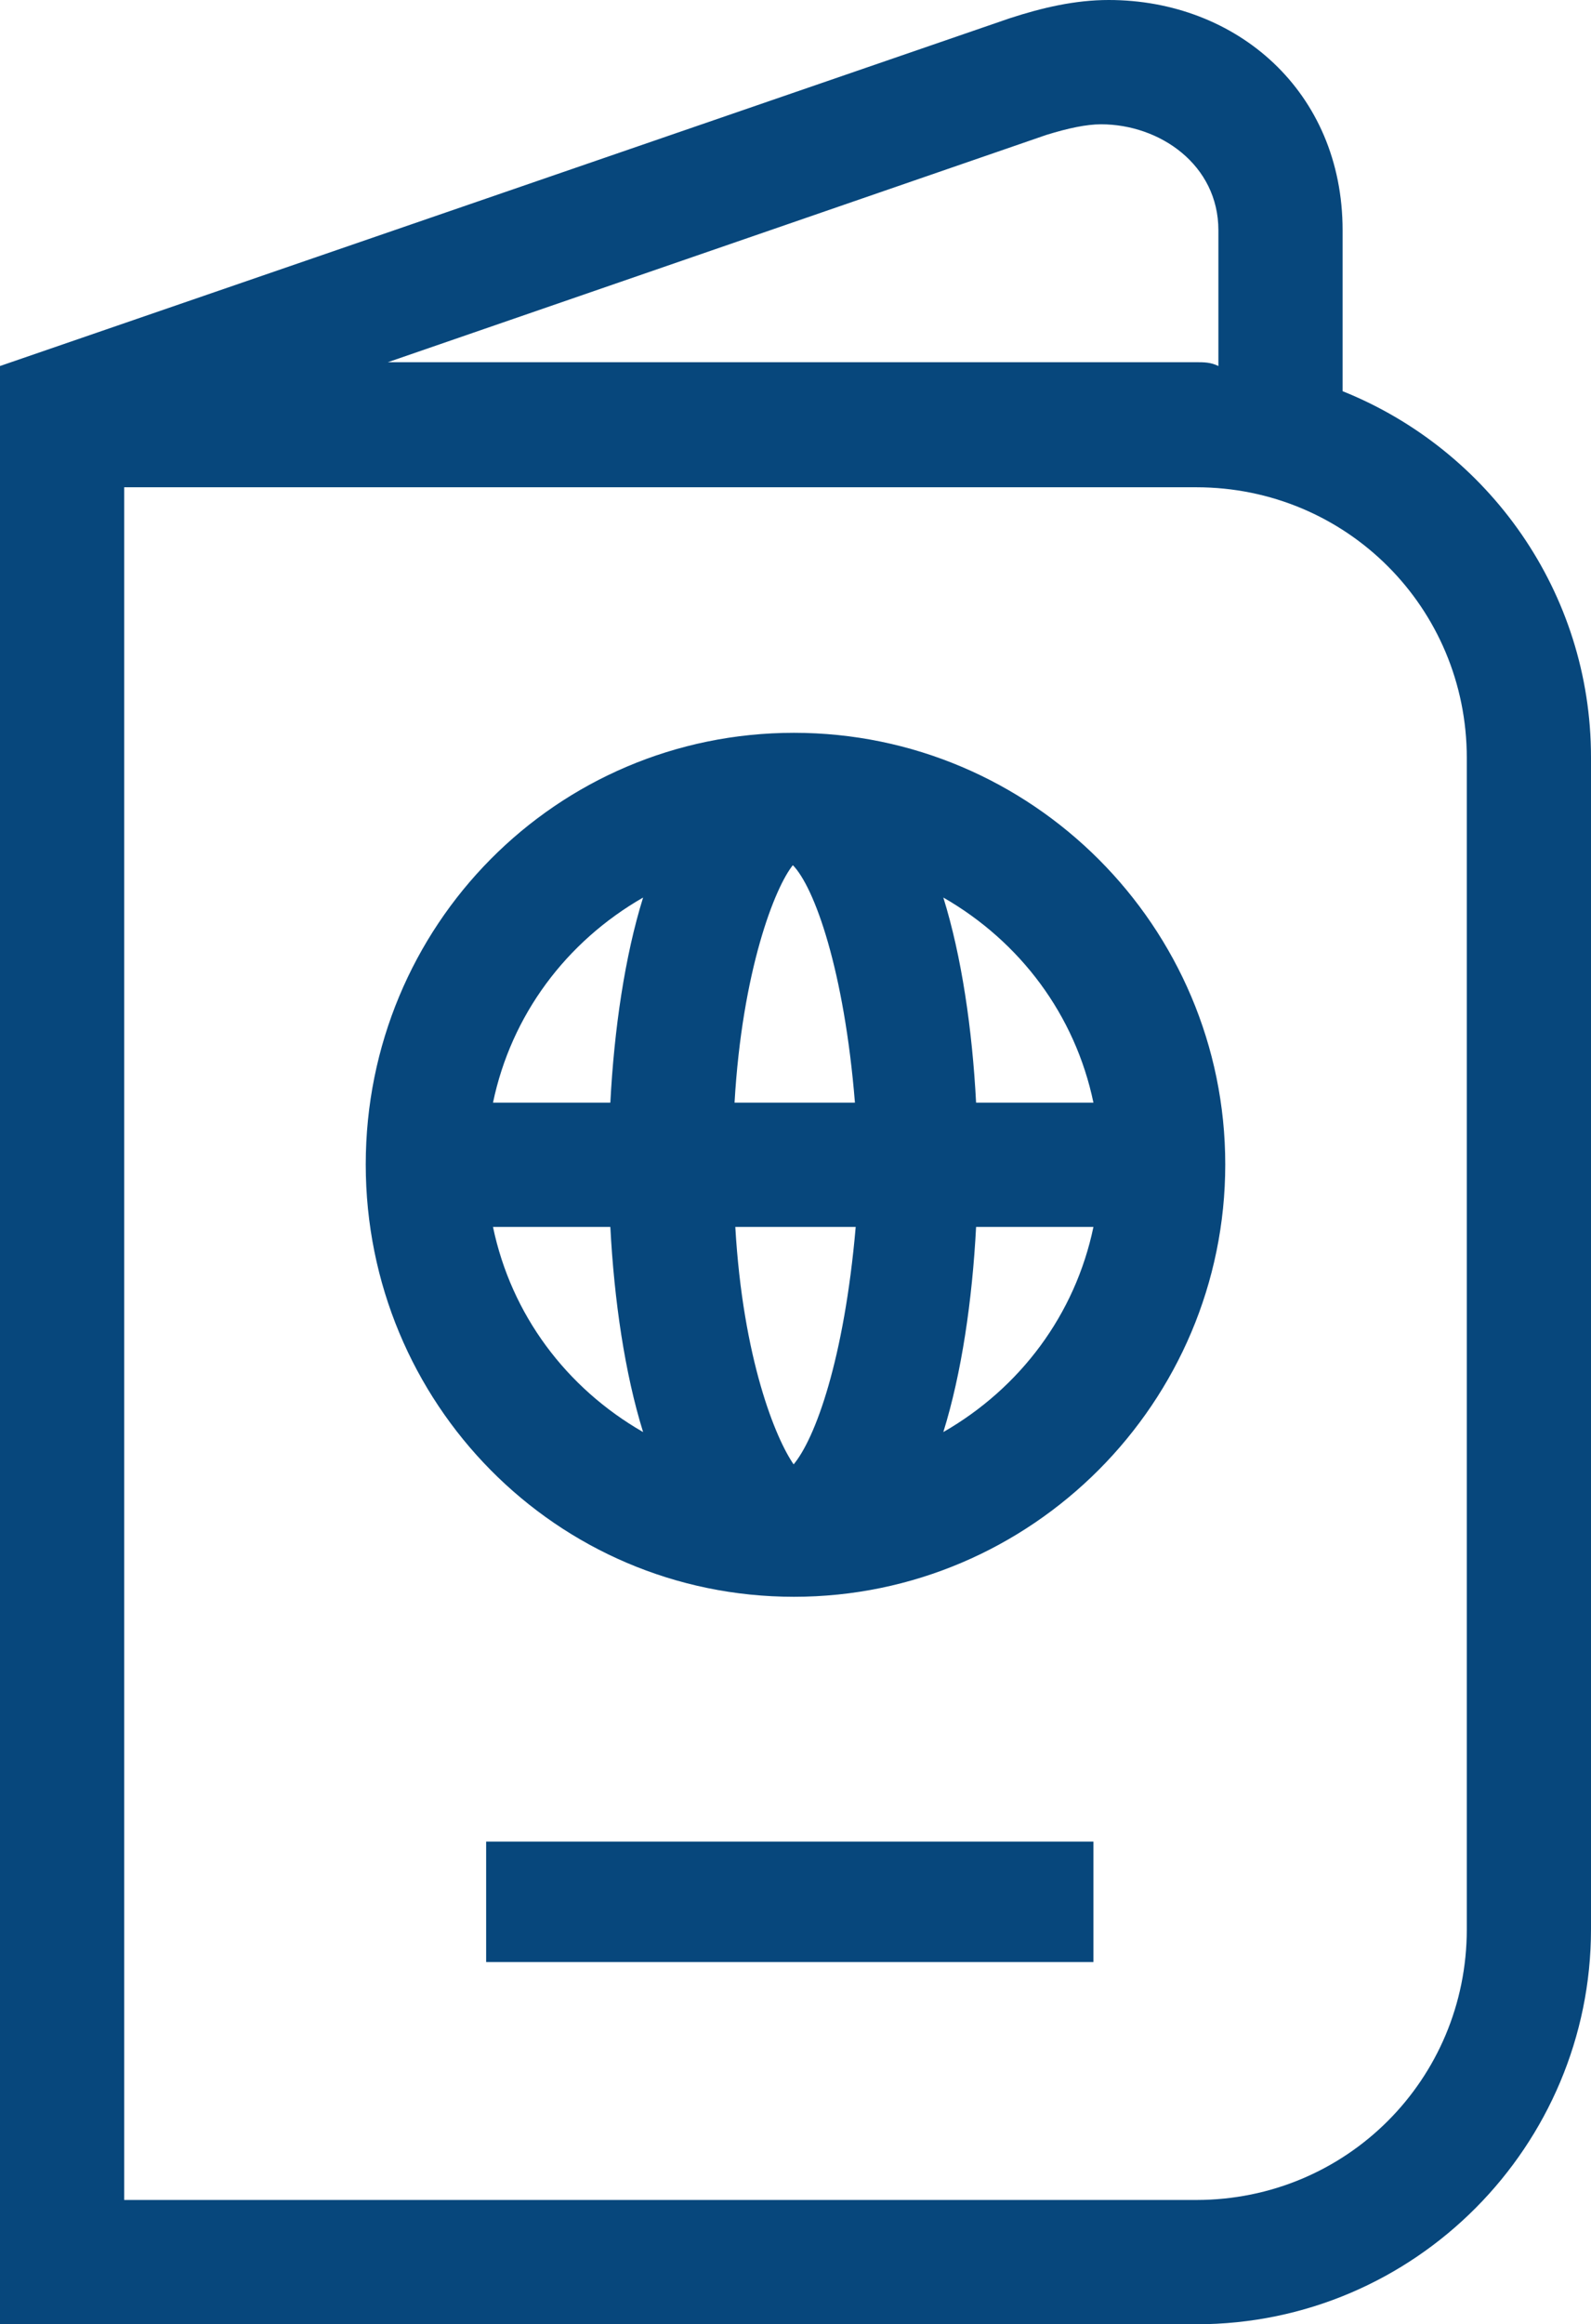 <?xml version="1.0" encoding="UTF-8"?>
<svg xmlns="http://www.w3.org/2000/svg" viewBox="0 0 20.88 30.48">
  <defs>
    <style>.d{fill:#07477c;}</style>
  </defs>
  <g id="a"></g>
  <g id="b">
    <g id="c">
      <path class="d" d="M20.88,9.94v15.36c0,2.83-2.3,5.18-5.18,5.18H0V4.8L13.25,.24c.43-.14,.86-.24,1.3-.24,1.68,0,3.07,1.2,3.07,3.02v2.11c1.92,.77,3.26,2.64,3.26,4.8Zm-1.63,15.36V9.94c0-1.97-1.58-3.55-3.55-3.55H1.63V28.85H15.7c1.97,0,3.55-1.58,3.55-3.55Zm-3.17-10.03c0,3.12-2.54,5.67-5.66,5.67s-5.62-2.54-5.62-5.67,2.5-5.66,5.62-5.66,5.66,2.54,5.66,5.66ZM14.45,1.63c-.19,0-.43,.05-.72,.14L5.09,4.75H15.7c.1,0,.19,0,.29,.05v-1.78c0-.86-.77-1.39-1.54-1.39ZM6.38,24.15h7.97v1.58H6.38v-1.58Zm2.06-12.38c-1.01,.58-1.73,1.54-1.97,2.69h1.54c.05-.96,.19-1.92,.43-2.69Zm0,7.01c-.24-.77-.38-1.73-.43-2.69h-1.54c.24,1.15,.96,2.11,1.97,2.69Zm1.97-7.44c-.24,.29-.67,1.39-.77,3.12h1.58c-.14-1.73-.53-2.83-.82-3.12Zm0,7.87c.29-.34,.67-1.39,.82-3.12h-1.58c.1,1.73,.53,2.78,.77,3.12Zm1.97-7.44c.24,.77,.38,1.73,.43,2.69h1.54c-.24-1.15-.96-2.11-1.97-2.69Zm0,7.01c1.01-.58,1.73-1.54,1.97-2.69h-1.54c-.05,.96-.19,1.92-.43,2.69Z"></path>
    </g>
  </g>
</svg>
